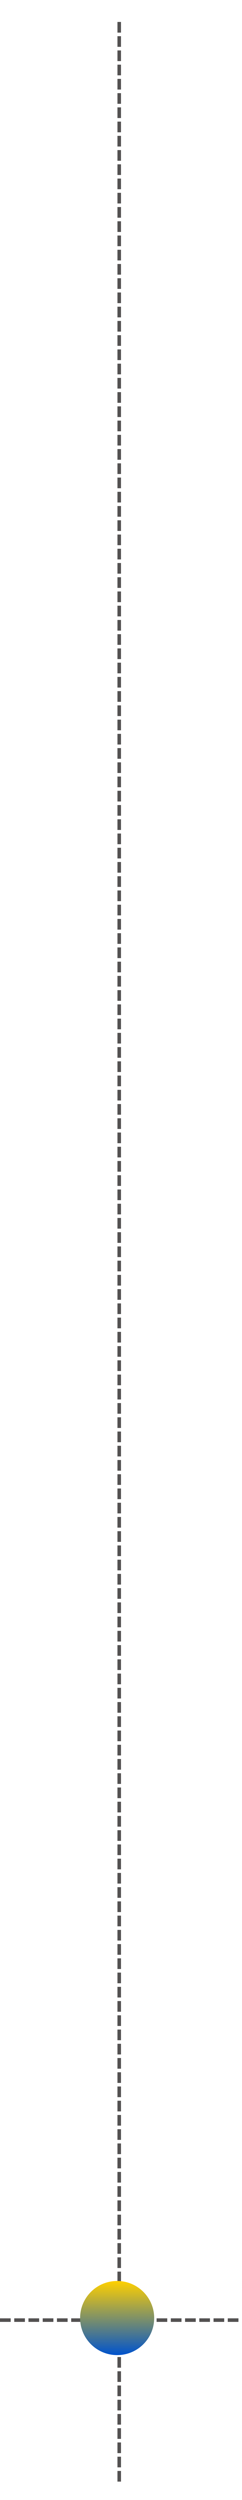 <svg xmlns="http://www.w3.org/2000/svg" xmlns:xlink="http://www.w3.org/1999/xlink" width="67" zoomAndPan="magnify" viewBox="0 0 50.25 519" height="692" preserveAspectRatio="xMidYMid meet" version="1.0"><defs><clipPath id="a2c1fde3de"><path d="M 0 481 L 49.512 481 L 49.512 483 L 0 483 Z M 0 481 " clip-rule="nonzero"/></clipPath><clipPath id="953ca7152f"><path d="M 24 3.816 L 26 3.816 L 26 515.184 L 24 515.184 Z M 24 3.816 " clip-rule="nonzero"/></clipPath><clipPath id="33f89b9efe"><path d="M 16.633 473.535 L 32.016 473.535 L 32.016 488.922 L 16.633 488.922 Z M 16.633 473.535 " clip-rule="nonzero"/></clipPath><clipPath id="4107d45a7d"><path d="M 24.324 473.535 C 20.074 473.535 16.633 476.98 16.633 481.23 C 16.633 485.477 20.074 488.922 24.324 488.922 C 28.574 488.922 32.016 485.477 32.016 481.23 C 32.016 476.98 28.574 473.535 24.324 473.535 Z M 24.324 473.535 " clip-rule="nonzero"/></clipPath><linearGradient x1="128" gradientTransform="matrix(0.06, 0, 0, 0.06, 16.632, 473.536)" y1="-0" x2="128" gradientUnits="userSpaceOnUse" y2="256" id="2a7540634e"><stop stop-opacity="1" stop-color="rgb(100%, 81.599%, 0%)" offset="0"/><stop stop-opacity="1" stop-color="rgb(99.609%, 81.407%, 0.313%)" offset="0.004"/><stop stop-opacity="1" stop-color="rgb(99.219%, 81.216%, 0.627%)" offset="0.008"/><stop stop-opacity="1" stop-color="rgb(98.828%, 81.024%, 0.941%)" offset="0.012"/><stop stop-opacity="1" stop-color="rgb(98.438%, 80.832%, 1.256%)" offset="0.016"/><stop stop-opacity="1" stop-color="rgb(98.047%, 80.64%, 1.569%)" offset="0.02"/><stop stop-opacity="1" stop-color="rgb(97.656%, 80.449%, 1.883%)" offset="0.023"/><stop stop-opacity="1" stop-color="rgb(97.266%, 80.257%, 2.197%)" offset="0.027"/><stop stop-opacity="1" stop-color="rgb(96.875%, 80.064%, 2.512%)" offset="0.031"/><stop stop-opacity="1" stop-color="rgb(96.484%, 79.872%, 2.826%)" offset="0.035"/><stop stop-opacity="1" stop-color="rgb(96.094%, 79.681%, 3.14%)" offset="0.039"/><stop stop-opacity="1" stop-color="rgb(95.703%, 79.489%, 3.453%)" offset="0.043"/><stop stop-opacity="1" stop-color="rgb(95.312%, 79.298%, 3.767%)" offset="0.047"/><stop stop-opacity="1" stop-color="rgb(94.922%, 79.106%, 4.082%)" offset="0.051"/><stop stop-opacity="1" stop-color="rgb(94.531%, 78.914%, 4.396%)" offset="0.055"/><stop stop-opacity="1" stop-color="rgb(94.141%, 78.722%, 4.71%)" offset="0.059"/><stop stop-opacity="1" stop-color="rgb(93.75%, 78.531%, 5.025%)" offset="0.062"/><stop stop-opacity="1" stop-color="rgb(93.359%, 78.339%, 5.338%)" offset="0.066"/><stop stop-opacity="1" stop-color="rgb(92.969%, 78.146%, 5.652%)" offset="0.07"/><stop stop-opacity="1" stop-color="rgb(92.578%, 77.954%, 5.966%)" offset="0.074"/><stop stop-opacity="1" stop-color="rgb(92.188%, 77.763%, 6.281%)" offset="0.078"/><stop stop-opacity="1" stop-color="rgb(91.797%, 77.571%, 6.595%)" offset="0.082"/><stop stop-opacity="1" stop-color="rgb(91.406%, 77.38%, 6.909%)" offset="0.086"/><stop stop-opacity="1" stop-color="rgb(91.016%, 77.188%, 7.222%)" offset="0.09"/><stop stop-opacity="1" stop-color="rgb(90.625%, 76.996%, 7.536%)" offset="0.094"/><stop stop-opacity="1" stop-color="rgb(90.234%, 76.804%, 7.851%)" offset="0.098"/><stop stop-opacity="1" stop-color="rgb(89.844%, 76.613%, 8.165%)" offset="0.102"/><stop stop-opacity="1" stop-color="rgb(89.453%, 76.421%, 8.479%)" offset="0.105"/><stop stop-opacity="1" stop-color="rgb(89.062%, 76.228%, 8.794%)" offset="0.109"/><stop stop-opacity="1" stop-color="rgb(88.672%, 76.036%, 9.106%)" offset="0.113"/><stop stop-opacity="1" stop-color="rgb(88.281%, 75.845%, 9.421%)" offset="0.117"/><stop stop-opacity="1" stop-color="rgb(87.891%, 75.653%, 9.735%)" offset="0.121"/><stop stop-opacity="1" stop-color="rgb(87.5%, 75.462%, 10.049%)" offset="0.125"/><stop stop-opacity="1" stop-color="rgb(87.109%, 75.27%, 10.362%)" offset="0.129"/><stop stop-opacity="1" stop-color="rgb(86.719%, 75.078%, 10.677%)" offset="0.133"/><stop stop-opacity="1" stop-color="rgb(86.328%, 74.886%, 10.991%)" offset="0.137"/><stop stop-opacity="1" stop-color="rgb(85.938%, 74.695%, 11.305%)" offset="0.141"/><stop stop-opacity="1" stop-color="rgb(85.547%, 74.503%, 11.62%)" offset="0.145"/><stop stop-opacity="1" stop-color="rgb(85.156%, 74.31%, 11.934%)" offset="0.148"/><stop stop-opacity="1" stop-color="rgb(84.766%, 74.118%, 12.247%)" offset="0.152"/><stop stop-opacity="1" stop-color="rgb(84.375%, 73.927%, 12.561%)" offset="0.156"/><stop stop-opacity="1" stop-color="rgb(83.984%, 73.735%, 12.875%)" offset="0.16"/><stop stop-opacity="1" stop-color="rgb(83.594%, 73.544%, 13.19%)" offset="0.164"/><stop stop-opacity="1" stop-color="rgb(83.203%, 73.352%, 13.504%)" offset="0.168"/><stop stop-opacity="1" stop-color="rgb(82.812%, 73.16%, 13.818%)" offset="0.172"/><stop stop-opacity="1" stop-color="rgb(82.422%, 72.968%, 14.131%)" offset="0.176"/><stop stop-opacity="1" stop-color="rgb(82.031%, 72.777%, 14.445%)" offset="0.18"/><stop stop-opacity="1" stop-color="rgb(81.641%, 72.585%, 14.76%)" offset="0.184"/><stop stop-opacity="1" stop-color="rgb(81.25%, 72.394%, 15.074%)" offset="0.188"/><stop stop-opacity="1" stop-color="rgb(80.859%, 72.202%, 15.388%)" offset="0.191"/><stop stop-opacity="1" stop-color="rgb(80.469%, 72.009%, 15.703%)" offset="0.195"/><stop stop-opacity="1" stop-color="rgb(80.078%, 71.817%, 16.016%)" offset="0.199"/><stop stop-opacity="1" stop-color="rgb(79.688%, 71.626%, 16.33%)" offset="0.203"/><stop stop-opacity="1" stop-color="rgb(79.297%, 71.434%, 16.644%)" offset="0.207"/><stop stop-opacity="1" stop-color="rgb(78.906%, 71.242%, 16.959%)" offset="0.211"/><stop stop-opacity="1" stop-color="rgb(78.516%, 71.049%, 17.273%)" offset="0.215"/><stop stop-opacity="1" stop-color="rgb(78.125%, 70.859%, 17.587%)" offset="0.219"/><stop stop-opacity="1" stop-color="rgb(77.734%, 70.667%, 17.9%)" offset="0.223"/><stop stop-opacity="1" stop-color="rgb(77.344%, 70.476%, 18.214%)" offset="0.227"/><stop stop-opacity="1" stop-color="rgb(76.953%, 70.284%, 18.529%)" offset="0.23"/><stop stop-opacity="1" stop-color="rgb(76.562%, 70.091%, 18.843%)" offset="0.234"/><stop stop-opacity="1" stop-color="rgb(76.172%, 69.899%, 19.157%)" offset="0.238"/><stop stop-opacity="1" stop-color="rgb(75.781%, 69.708%, 19.472%)" offset="0.242"/><stop stop-opacity="1" stop-color="rgb(75.391%, 69.516%, 19.785%)" offset="0.246"/><stop stop-opacity="1" stop-color="rgb(75%, 69.324%, 20.099%)" offset="0.25"/><stop stop-opacity="1" stop-color="rgb(74.609%, 69.131%, 20.413%)" offset="0.254"/><stop stop-opacity="1" stop-color="rgb(74.219%, 68.941%, 20.728%)" offset="0.258"/><stop stop-opacity="1" stop-color="rgb(73.828%, 68.748%, 21.04%)" offset="0.262"/><stop stop-opacity="1" stop-color="rgb(73.438%, 68.558%, 21.355%)" offset="0.266"/><stop stop-opacity="1" stop-color="rgb(73.047%, 68.365%, 21.669%)" offset="0.27"/><stop stop-opacity="1" stop-color="rgb(72.656%, 68.173%, 21.983%)" offset="0.273"/><stop stop-opacity="1" stop-color="rgb(72.266%, 67.981%, 22.298%)" offset="0.277"/><stop stop-opacity="1" stop-color="rgb(71.875%, 67.79%, 22.612%)" offset="0.281"/><stop stop-opacity="1" stop-color="rgb(71.484%, 67.598%, 22.925%)" offset="0.285"/><stop stop-opacity="1" stop-color="rgb(71.094%, 67.406%, 23.239%)" offset="0.289"/><stop stop-opacity="1" stop-color="rgb(70.703%, 67.213%, 23.553%)" offset="0.293"/><stop stop-opacity="1" stop-color="rgb(70.312%, 67.023%, 23.868%)" offset="0.297"/><stop stop-opacity="1" stop-color="rgb(69.922%, 66.83%, 24.182%)" offset="0.301"/><stop stop-opacity="1" stop-color="rgb(69.531%, 66.64%, 24.496%)" offset="0.305"/><stop stop-opacity="1" stop-color="rgb(69.141%, 66.447%, 24.809%)" offset="0.309"/><stop stop-opacity="1" stop-color="rgb(68.75%, 66.255%, 25.124%)" offset="0.312"/><stop stop-opacity="1" stop-color="rgb(68.359%, 66.063%, 25.438%)" offset="0.316"/><stop stop-opacity="1" stop-color="rgb(67.969%, 65.872%, 25.752%)" offset="0.32"/><stop stop-opacity="1" stop-color="rgb(67.578%, 65.68%, 26.067%)" offset="0.324"/><stop stop-opacity="1" stop-color="rgb(67.188%, 65.488%, 26.381%)" offset="0.328"/><stop stop-opacity="1" stop-color="rgb(66.797%, 65.295%, 26.694%)" offset="0.332"/><stop stop-opacity="1" stop-color="rgb(66.406%, 65.105%, 27.008%)" offset="0.336"/><stop stop-opacity="1" stop-color="rgb(66.016%, 64.912%, 27.322%)" offset="0.34"/><stop stop-opacity="1" stop-color="rgb(65.625%, 64.722%, 27.637%)" offset="0.344"/><stop stop-opacity="1" stop-color="rgb(65.234%, 64.529%, 27.951%)" offset="0.348"/><stop stop-opacity="1" stop-color="rgb(64.844%, 64.337%, 28.265%)" offset="0.352"/><stop stop-opacity="1" stop-color="rgb(64.453%, 64.145%, 28.578%)" offset="0.355"/><stop stop-opacity="1" stop-color="rgb(64.062%, 63.954%, 28.893%)" offset="0.359"/><stop stop-opacity="1" stop-color="rgb(63.672%, 63.762%, 29.207%)" offset="0.363"/><stop stop-opacity="1" stop-color="rgb(63.281%, 63.57%, 29.521%)" offset="0.367"/><stop stop-opacity="1" stop-color="rgb(62.891%, 63.377%, 29.836%)" offset="0.371"/><stop stop-opacity="1" stop-color="rgb(62.5%, 63.187%, 30.15%)" offset="0.375"/><stop stop-opacity="1" stop-color="rgb(62.109%, 62.994%, 30.463%)" offset="0.379"/><stop stop-opacity="1" stop-color="rgb(61.719%, 62.804%, 30.777%)" offset="0.383"/><stop stop-opacity="1" stop-color="rgb(61.328%, 62.611%, 31.091%)" offset="0.387"/><stop stop-opacity="1" stop-color="rgb(60.938%, 62.419%, 31.406%)" offset="0.391"/><stop stop-opacity="1" stop-color="rgb(60.547%, 62.227%, 31.718%)" offset="0.395"/><stop stop-opacity="1" stop-color="rgb(60.156%, 62.036%, 32.033%)" offset="0.398"/><stop stop-opacity="1" stop-color="rgb(59.766%, 61.844%, 32.347%)" offset="0.402"/><stop stop-opacity="1" stop-color="rgb(59.375%, 61.653%, 32.661%)" offset="0.406"/><stop stop-opacity="1" stop-color="rgb(58.984%, 61.461%, 32.976%)" offset="0.41"/><stop stop-opacity="1" stop-color="rgb(58.594%, 61.269%, 33.29%)" offset="0.414"/><stop stop-opacity="1" stop-color="rgb(58.203%, 61.076%, 33.603%)" offset="0.418"/><stop stop-opacity="1" stop-color="rgb(57.812%, 60.886%, 33.917%)" offset="0.422"/><stop stop-opacity="1" stop-color="rgb(57.422%, 60.693%, 34.232%)" offset="0.426"/><stop stop-opacity="1" stop-color="rgb(57.031%, 60.501%, 34.546%)" offset="0.43"/><stop stop-opacity="1" stop-color="rgb(56.641%, 60.309%, 34.86%)" offset="0.434"/><stop stop-opacity="1" stop-color="rgb(56.25%, 60.118%, 35.175%)" offset="0.438"/><stop stop-opacity="1" stop-color="rgb(55.859%, 59.926%, 35.487%)" offset="0.441"/><stop stop-opacity="1" stop-color="rgb(55.469%, 59.735%, 35.802%)" offset="0.445"/><stop stop-opacity="1" stop-color="rgb(55.078%, 59.543%, 36.116%)" offset="0.449"/><stop stop-opacity="1" stop-color="rgb(54.688%, 59.351%, 36.43%)" offset="0.453"/><stop stop-opacity="1" stop-color="rgb(54.297%, 59.158%, 36.745%)" offset="0.457"/><stop stop-opacity="1" stop-color="rgb(53.906%, 58.968%, 37.059%)" offset="0.461"/><stop stop-opacity="1" stop-color="rgb(53.516%, 58.775%, 37.372%)" offset="0.465"/><stop stop-opacity="1" stop-color="rgb(53.125%, 58.583%, 37.686%)" offset="0.469"/><stop stop-opacity="1" stop-color="rgb(52.734%, 58.391%, 38%)" offset="0.473"/><stop stop-opacity="1" stop-color="rgb(52.344%, 58.2%, 38.315%)" offset="0.477"/><stop stop-opacity="1" stop-color="rgb(51.953%, 58.008%, 38.629%)" offset="0.48"/><stop stop-opacity="1" stop-color="rgb(51.562%, 57.817%, 38.943%)" offset="0.484"/><stop stop-opacity="1" stop-color="rgb(51.172%, 57.625%, 39.256%)" offset="0.488"/><stop stop-opacity="1" stop-color="rgb(50.781%, 57.433%, 39.571%)" offset="0.492"/><stop stop-opacity="1" stop-color="rgb(50.391%, 57.24%, 39.885%)" offset="0.496"/><stop stop-opacity="1" stop-color="rgb(50%, 57.05%, 40.199%)" offset="0.5"/><stop stop-opacity="1" stop-color="rgb(49.609%, 56.857%, 40.514%)" offset="0.504"/><stop stop-opacity="1" stop-color="rgb(49.219%, 56.665%, 40.828%)" offset="0.508"/><stop stop-opacity="1" stop-color="rgb(48.828%, 56.473%, 41.141%)" offset="0.512"/><stop stop-opacity="1" stop-color="rgb(48.438%, 56.282%, 41.455%)" offset="0.516"/><stop stop-opacity="1" stop-color="rgb(48.047%, 56.09%, 41.769%)" offset="0.52"/><stop stop-opacity="1" stop-color="rgb(47.656%, 55.899%, 42.084%)" offset="0.523"/><stop stop-opacity="1" stop-color="rgb(47.266%, 55.707%, 42.398%)" offset="0.527"/><stop stop-opacity="1" stop-color="rgb(46.875%, 55.515%, 42.712%)" offset="0.531"/><stop stop-opacity="1" stop-color="rgb(46.484%, 55.322%, 43.025%)" offset="0.535"/><stop stop-opacity="1" stop-color="rgb(46.094%, 55.132%, 43.34%)" offset="0.539"/><stop stop-opacity="1" stop-color="rgb(45.703%, 54.939%, 43.654%)" offset="0.543"/><stop stop-opacity="1" stop-color="rgb(45.312%, 54.747%, 43.968%)" offset="0.547"/><stop stop-opacity="1" stop-color="rgb(44.922%, 54.555%, 44.281%)" offset="0.551"/><stop stop-opacity="1" stop-color="rgb(44.531%, 54.364%, 44.595%)" offset="0.555"/><stop stop-opacity="1" stop-color="rgb(44.141%, 54.172%, 44.91%)" offset="0.559"/><stop stop-opacity="1" stop-color="rgb(43.75%, 53.981%, 45.224%)" offset="0.562"/><stop stop-opacity="1" stop-color="rgb(43.359%, 53.789%, 45.538%)" offset="0.566"/><stop stop-opacity="1" stop-color="rgb(42.969%, 53.596%, 45.853%)" offset="0.57"/><stop stop-opacity="1" stop-color="rgb(42.578%, 53.404%, 46.165%)" offset="0.574"/><stop stop-opacity="1" stop-color="rgb(42.188%, 53.214%, 46.48%)" offset="0.578"/><stop stop-opacity="1" stop-color="rgb(41.797%, 53.021%, 46.794%)" offset="0.582"/><stop stop-opacity="1" stop-color="rgb(41.406%, 52.831%, 47.108%)" offset="0.586"/><stop stop-opacity="1" stop-color="rgb(41.016%, 52.638%, 47.423%)" offset="0.59"/><stop stop-opacity="1" stop-color="rgb(40.625%, 52.446%, 47.737%)" offset="0.594"/><stop stop-opacity="1" stop-color="rgb(40.234%, 52.254%, 48.05%)" offset="0.598"/><stop stop-opacity="1" stop-color="rgb(39.844%, 52.063%, 48.364%)" offset="0.602"/><stop stop-opacity="1" stop-color="rgb(39.453%, 51.871%, 48.679%)" offset="0.605"/><stop stop-opacity="1" stop-color="rgb(39.062%, 51.678%, 48.993%)" offset="0.609"/><stop stop-opacity="1" stop-color="rgb(38.672%, 51.486%, 49.307%)" offset="0.613"/><stop stop-opacity="1" stop-color="rgb(38.281%, 51.295%, 49.622%)" offset="0.617"/><stop stop-opacity="1" stop-color="rgb(37.891%, 51.103%, 49.934%)" offset="0.621"/><stop stop-opacity="1" stop-color="rgb(37.5%, 50.912%, 50.249%)" offset="0.625"/><stop stop-opacity="1" stop-color="rgb(37.109%, 50.72%, 50.563%)" offset="0.629"/><stop stop-opacity="1" stop-color="rgb(36.719%, 50.528%, 50.877%)" offset="0.633"/><stop stop-opacity="1" stop-color="rgb(36.328%, 50.336%, 51.192%)" offset="0.637"/><stop stop-opacity="1" stop-color="rgb(35.938%, 50.145%, 51.506%)" offset="0.641"/><stop stop-opacity="1" stop-color="rgb(35.547%, 49.953%, 51.819%)" offset="0.645"/><stop stop-opacity="1" stop-color="rgb(35.156%, 49.76%, 52.133%)" offset="0.648"/><stop stop-opacity="1" stop-color="rgb(34.766%, 49.568%, 52.448%)" offset="0.652"/><stop stop-opacity="1" stop-color="rgb(34.375%, 49.377%, 52.762%)" offset="0.656"/><stop stop-opacity="1" stop-color="rgb(33.984%, 49.185%, 53.076%)" offset="0.66"/><stop stop-opacity="1" stop-color="rgb(33.594%, 48.994%, 53.391%)" offset="0.664"/><stop stop-opacity="1" stop-color="rgb(33.203%, 48.802%, 53.703%)" offset="0.668"/><stop stop-opacity="1" stop-color="rgb(32.812%, 48.61%, 54.018%)" offset="0.672"/><stop stop-opacity="1" stop-color="rgb(32.422%, 48.418%, 54.332%)" offset="0.676"/><stop stop-opacity="1" stop-color="rgb(32.031%, 48.227%, 54.646%)" offset="0.68"/><stop stop-opacity="1" stop-color="rgb(31.641%, 48.035%, 54.959%)" offset="0.684"/><stop stop-opacity="1" stop-color="rgb(31.25%, 47.842%, 55.273%)" offset="0.688"/><stop stop-opacity="1" stop-color="rgb(30.859%, 47.65%, 55.588%)" offset="0.691"/><stop stop-opacity="1" stop-color="rgb(30.469%, 47.459%, 55.902%)" offset="0.695"/><stop stop-opacity="1" stop-color="rgb(30.078%, 47.267%, 56.216%)" offset="0.699"/><stop stop-opacity="1" stop-color="rgb(29.688%, 47.076%, 56.531%)" offset="0.703"/><stop stop-opacity="1" stop-color="rgb(29.297%, 46.884%, 56.844%)" offset="0.707"/><stop stop-opacity="1" stop-color="rgb(28.906%, 46.692%, 57.158%)" offset="0.711"/><stop stop-opacity="1" stop-color="rgb(28.516%, 46.5%, 57.472%)" offset="0.715"/><stop stop-opacity="1" stop-color="rgb(28.125%, 46.309%, 57.787%)" offset="0.719"/><stop stop-opacity="1" stop-color="rgb(27.734%, 46.117%, 58.101%)" offset="0.723"/><stop stop-opacity="1" stop-color="rgb(27.344%, 45.924%, 58.415%)" offset="0.727"/><stop stop-opacity="1" stop-color="rgb(26.953%, 45.732%, 58.728%)" offset="0.73"/><stop stop-opacity="1" stop-color="rgb(26.562%, 45.541%, 59.042%)" offset="0.734"/><stop stop-opacity="1" stop-color="rgb(26.172%, 45.349%, 59.357%)" offset="0.738"/><stop stop-opacity="1" stop-color="rgb(25.781%, 45.158%, 59.671%)" offset="0.742"/><stop stop-opacity="1" stop-color="rgb(25.391%, 44.966%, 59.985%)" offset="0.746"/><stop stop-opacity="1" stop-color="rgb(25%, 44.774%, 60.3%)" offset="0.75"/><stop stop-opacity="1" stop-color="rgb(24.609%, 44.582%, 60.612%)" offset="0.754"/><stop stop-opacity="1" stop-color="rgb(24.219%, 44.391%, 60.927%)" offset="0.758"/><stop stop-opacity="1" stop-color="rgb(23.828%, 44.199%, 61.241%)" offset="0.762"/><stop stop-opacity="1" stop-color="rgb(23.438%, 44.006%, 61.555%)" offset="0.766"/><stop stop-opacity="1" stop-color="rgb(23.047%, 43.814%, 61.87%)" offset="0.77"/><stop stop-opacity="1" stop-color="rgb(22.656%, 43.623%, 62.184%)" offset="0.773"/><stop stop-opacity="1" stop-color="rgb(22.266%, 43.431%, 62.497%)" offset="0.777"/><stop stop-opacity="1" stop-color="rgb(21.875%, 43.24%, 62.811%)" offset="0.781"/><stop stop-opacity="1" stop-color="rgb(21.484%, 43.048%, 63.126%)" offset="0.785"/><stop stop-opacity="1" stop-color="rgb(21.094%, 42.856%, 63.44%)" offset="0.789"/><stop stop-opacity="1" stop-color="rgb(20.703%, 42.664%, 63.754%)" offset="0.793"/><stop stop-opacity="1" stop-color="rgb(20.312%, 42.473%, 64.069%)" offset="0.797"/><stop stop-opacity="1" stop-color="rgb(19.922%, 42.281%, 64.381%)" offset="0.801"/><stop stop-opacity="1" stop-color="rgb(19.531%, 42.09%, 64.696%)" offset="0.805"/><stop stop-opacity="1" stop-color="rgb(19.141%, 41.898%, 65.01%)" offset="0.809"/><stop stop-opacity="1" stop-color="rgb(18.75%, 41.705%, 65.324%)" offset="0.812"/><stop stop-opacity="1" stop-color="rgb(18.359%, 41.513%, 65.637%)" offset="0.816"/><stop stop-opacity="1" stop-color="rgb(17.969%, 41.322%, 65.952%)" offset="0.82"/><stop stop-opacity="1" stop-color="rgb(17.578%, 41.13%, 66.266%)" offset="0.824"/><stop stop-opacity="1" stop-color="rgb(17.188%, 40.938%, 66.58%)" offset="0.828"/><stop stop-opacity="1" stop-color="rgb(16.797%, 40.746%, 66.895%)" offset="0.832"/><stop stop-opacity="1" stop-color="rgb(16.406%, 40.555%, 67.209%)" offset="0.836"/><stop stop-opacity="1" stop-color="rgb(16.016%, 40.363%, 67.522%)" offset="0.84"/><stop stop-opacity="1" stop-color="rgb(15.625%, 40.172%, 67.836%)" offset="0.844"/><stop stop-opacity="1" stop-color="rgb(15.234%, 39.98%, 68.15%)" offset="0.848"/><stop stop-opacity="1" stop-color="rgb(14.844%, 39.787%, 68.465%)" offset="0.852"/><stop stop-opacity="1" stop-color="rgb(14.453%, 39.595%, 68.779%)" offset="0.855"/><stop stop-opacity="1" stop-color="rgb(14.062%, 39.404%, 69.093%)" offset="0.859"/><stop stop-opacity="1" stop-color="rgb(13.672%, 39.212%, 69.406%)" offset="0.863"/><stop stop-opacity="1" stop-color="rgb(13.281%, 39.02%, 69.72%)" offset="0.867"/><stop stop-opacity="1" stop-color="rgb(12.891%, 38.828%, 70.035%)" offset="0.871"/><stop stop-opacity="1" stop-color="rgb(12.5%, 38.637%, 70.349%)" offset="0.875"/><stop stop-opacity="1" stop-color="rgb(12.109%, 38.445%, 70.663%)" offset="0.879"/><stop stop-opacity="1" stop-color="rgb(11.719%, 38.254%, 70.978%)" offset="0.883"/><stop stop-opacity="1" stop-color="rgb(11.328%, 38.062%, 71.291%)" offset="0.887"/><stop stop-opacity="1" stop-color="rgb(10.938%, 37.869%, 71.605%)" offset="0.891"/><stop stop-opacity="1" stop-color="rgb(10.547%, 37.677%, 71.919%)" offset="0.895"/><stop stop-opacity="1" stop-color="rgb(10.156%, 37.486%, 72.234%)" offset="0.898"/><stop stop-opacity="1" stop-color="rgb(9.766%, 37.294%, 72.548%)" offset="0.902"/><stop stop-opacity="1" stop-color="rgb(9.375%, 37.102%, 72.862%)" offset="0.906"/><stop stop-opacity="1" stop-color="rgb(8.984%, 36.909%, 73.175%)" offset="0.91"/><stop stop-opacity="1" stop-color="rgb(8.594%, 36.719%, 73.489%)" offset="0.914"/><stop stop-opacity="1" stop-color="rgb(8.203%, 36.526%, 73.804%)" offset="0.918"/><stop stop-opacity="1" stop-color="rgb(7.812%, 36.336%, 74.118%)" offset="0.922"/><stop stop-opacity="1" stop-color="rgb(7.422%, 36.143%, 74.432%)" offset="0.926"/><stop stop-opacity="1" stop-color="rgb(7.031%, 35.951%, 74.747%)" offset="0.93"/><stop stop-opacity="1" stop-color="rgb(6.641%, 35.759%, 75.06%)" offset="0.934"/><stop stop-opacity="1" stop-color="rgb(6.25%, 35.568%, 75.374%)" offset="0.938"/><stop stop-opacity="1" stop-color="rgb(5.859%, 35.376%, 75.688%)" offset="0.941"/><stop stop-opacity="1" stop-color="rgb(5.469%, 35.184%, 76.003%)" offset="0.945"/><stop stop-opacity="1" stop-color="rgb(5.078%, 34.991%, 76.315%)" offset="0.949"/><stop stop-opacity="1" stop-color="rgb(4.688%, 34.801%, 76.63%)" offset="0.953"/><stop stop-opacity="1" stop-color="rgb(4.297%, 34.608%, 76.944%)" offset="0.957"/><stop stop-opacity="1" stop-color="rgb(3.906%, 34.418%, 77.258%)" offset="0.961"/><stop stop-opacity="1" stop-color="rgb(3.516%, 34.225%, 77.573%)" offset="0.965"/><stop stop-opacity="1" stop-color="rgb(3.125%, 34.033%, 77.887%)" offset="0.969"/><stop stop-opacity="1" stop-color="rgb(2.734%, 33.841%, 78.2%)" offset="0.973"/><stop stop-opacity="1" stop-color="rgb(2.344%, 33.65%, 78.514%)" offset="0.977"/><stop stop-opacity="1" stop-color="rgb(1.953%, 33.458%, 78.828%)" offset="0.98"/><stop stop-opacity="1" stop-color="rgb(1.562%, 33.267%, 79.143%)" offset="0.984"/><stop stop-opacity="1" stop-color="rgb(1.172%, 33.075%, 79.457%)" offset="0.988"/><stop stop-opacity="1" stop-color="rgb(0.781%, 32.883%, 79.771%)" offset="0.992"/><stop stop-opacity="1" stop-color="rgb(0.391%, 32.69%, 80.084%)" offset="0.996"/><stop stop-opacity="1" stop-color="rgb(0%, 32.5%, 80.399%)" offset="1"/></linearGradient></defs><g clip-path="url(#a2c1fde3de)"><path fill="#535151" d="M 285.98 482.027 L 283.766 482.027 L 283.766 481.289 L 285.98 481.289 M 283.027 482.027 L 280.809 482.027 L 280.809 481.289 L 283.027 481.289 M 280.07 482.027 L 277.852 482.027 L 277.852 481.289 L 280.07 481.289 M 277.113 482.027 L 274.898 482.027 L 274.898 481.289 L 277.113 481.289 M 274.156 482.027 L 271.941 482.027 L 271.941 481.289 L 274.156 481.289 M 271.203 482.027 L 268.984 482.027 L 268.984 481.289 L 271.203 481.289 M 268.246 482.027 L 266.031 482.027 L 266.031 481.289 L 268.246 481.289 M 265.289 482.027 L 263.074 482.027 L 263.074 481.289 L 265.289 481.289 M 262.336 482.027 L 260.117 482.027 L 260.117 481.289 L 262.336 481.289 M 259.379 482.027 L 257.16 482.027 L 257.16 481.289 L 259.379 481.289 M 256.422 482.027 L 254.207 482.027 L 254.207 481.289 L 256.422 481.289 M 253.469 482.027 L 251.25 482.027 L 251.25 481.289 L 253.469 481.289 M 250.512 482.027 L 248.293 482.027 L 248.293 481.289 L 250.512 481.289 M 247.555 482.027 L 245.34 482.027 L 245.34 481.289 L 247.555 481.289 M 244.598 482.027 L 242.383 482.027 L 242.383 481.289 L 244.598 481.289 M 241.645 482.027 L 239.426 482.027 L 239.426 481.289 L 241.645 481.289 M 238.688 482.027 L 236.469 482.027 L 236.469 481.289 L 238.688 481.289 M 235.73 482.027 L 233.516 482.027 L 233.516 481.289 L 235.73 481.289 M 232.777 482.027 L 230.559 482.027 L 230.559 481.289 L 232.777 481.289 M 229.82 482.027 L 227.602 482.027 L 227.602 481.289 L 229.82 481.289 M 226.863 482.027 L 224.648 482.027 L 224.648 481.289 L 226.863 481.289 M 223.906 482.027 L 221.691 482.027 L 221.691 481.289 L 223.906 481.289 M 220.953 482.027 L 218.734 482.027 L 218.734 481.289 L 220.953 481.289 M 217.996 482.027 L 215.781 482.027 L 215.781 481.289 L 217.996 481.289 M 215.039 482.027 L 212.824 482.027 L 212.824 481.289 L 215.039 481.289 M 212.086 482.027 L 209.867 482.027 L 209.867 481.289 L 212.086 481.289 M 209.129 482.027 L 206.91 482.027 L 206.91 481.289 L 209.129 481.289 M 206.172 482.027 L 203.957 482.027 L 203.957 481.289 L 206.172 481.289 M 203.219 482.027 L 201 482.027 L 201 481.289 L 203.219 481.289 M 200.262 482.027 L 198.043 482.027 L 198.043 481.289 L 200.262 481.289 M 197.305 482.027 L 195.09 482.027 L 195.09 481.289 L 197.305 481.289 M 194.348 482.027 L 192.133 482.027 L 192.133 481.289 L 194.348 481.289 M 191.395 482.027 L 189.176 482.027 L 189.176 481.289 L 191.395 481.289 M 188.438 482.027 L 186.219 482.027 L 186.219 481.289 L 188.438 481.289 M 185.48 482.027 L 183.266 482.027 L 183.266 481.289 L 185.48 481.289 M 182.527 482.027 L 180.309 482.027 L 180.309 481.289 L 182.527 481.289 M 179.57 482.027 L 177.352 482.027 L 177.352 481.289 L 179.57 481.289 M 176.613 482.027 L 174.398 482.027 L 174.398 481.289 L 176.613 481.289 M 173.656 482.027 L 171.441 482.027 L 171.441 481.289 L 173.656 481.289 M 170.703 482.027 L 168.484 482.027 L 168.484 481.289 L 170.703 481.289 M 167.746 482.027 L 165.531 482.027 L 165.531 481.289 L 167.746 481.289 M 164.789 482.027 L 162.574 482.027 L 162.574 481.289 L 164.789 481.289 M 161.836 482.027 L 159.617 482.027 L 159.617 481.289 L 161.836 481.289 M 158.879 482.027 L 156.66 482.027 L 156.66 481.289 L 158.879 481.289 M 155.922 482.027 L 153.707 482.027 L 153.707 481.289 L 155.922 481.289 M 152.969 482.027 L 150.75 482.027 L 150.75 481.289 L 152.969 481.289 M 150.012 482.027 L 147.793 482.027 L 147.793 481.289 L 150.012 481.289 M 147.055 482.027 L 144.84 482.027 L 144.84 481.289 L 147.055 481.289 M 144.098 482.027 L 141.883 482.027 L 141.883 481.289 L 144.098 481.289 M 141.145 482.027 L 138.926 482.027 L 138.926 481.289 L 141.145 481.289 M 138.188 482.027 L 135.969 482.027 L 135.969 481.289 L 138.188 481.289 M 135.23 482.027 L 133.016 482.027 L 133.016 481.289 L 135.23 481.289 M 132.277 482.027 L 130.059 482.027 L 130.059 481.289 L 132.277 481.289 M 129.32 482.027 L 127.102 482.027 L 127.102 481.289 L 129.32 481.289 M 126.363 482.027 L 124.148 482.027 L 124.148 481.289 L 126.363 481.289 M 123.406 482.027 L 121.191 482.027 L 121.191 481.289 L 123.406 481.289 M 120.453 482.027 L 118.234 482.027 L 118.234 481.289 L 120.453 481.289 M 117.496 482.027 L 115.281 482.027 L 115.281 481.289 L 117.496 481.289 M 114.539 482.027 L 112.324 482.027 L 112.324 481.289 L 114.539 481.289 M 111.586 482.027 L 109.367 482.027 L 109.367 481.289 L 111.586 481.289 M 108.629 482.027 L 106.41 482.027 L 106.41 481.289 L 108.629 481.289 M 105.672 482.027 L 103.457 482.027 L 103.457 481.289 L 105.672 481.289 M 102.719 482.027 L 100.5 482.027 L 100.5 481.289 L 102.719 481.289 M 99.762 482.027 L 97.543 482.027 L 97.543 481.289 L 99.762 481.289 M 96.805 482.027 L 94.59 482.027 L 94.59 481.289 L 96.805 481.289 M 93.848 482.027 L 91.633 482.027 L 91.633 481.289 L 93.848 481.289 M 90.895 482.027 L 88.676 482.027 L 88.676 481.289 L 90.895 481.289 M 87.938 482.027 L 85.719 482.027 L 85.719 481.289 L 87.938 481.289 M 84.98 482.027 L 82.766 482.027 L 82.766 481.289 L 84.98 481.289 M 82.027 482.027 L 79.809 482.027 L 79.809 481.289 L 82.027 481.289 M 79.07 482.027 L 76.852 482.027 L 76.852 481.289 L 79.07 481.289 M 76.113 482.027 L 73.898 482.027 L 73.898 481.289 L 76.113 481.289 M 73.156 482.027 L 70.941 482.027 L 70.941 481.289 L 73.156 481.289 M 70.203 482.027 L 67.984 482.027 L 67.984 481.289 L 70.203 481.289 M 67.246 482.027 L 65.031 482.027 L 65.031 481.289 L 67.246 481.289 M 64.289 482.027 L 62.074 482.027 L 62.074 481.289 L 64.289 481.289 M 61.336 482.027 L 59.117 482.027 L 59.117 481.289 L 61.336 481.289 M 58.379 482.027 L 56.16 482.027 L 56.16 481.289 L 58.379 481.289 M 55.422 482.027 L 53.207 482.027 L 53.207 481.289 L 55.422 481.289 M 52.469 482.027 L 50.25 482.027 L 50.25 481.289 L 52.469 481.289 M 49.512 482.027 L 47.293 482.027 L 47.293 481.289 L 49.512 481.289 M 46.555 482.027 L 44.34 482.027 L 44.34 481.289 L 46.555 481.289 M 43.598 482.027 L 41.383 482.027 L 41.383 481.289 L 43.598 481.289 M 40.645 482.027 L 38.426 482.027 L 38.426 481.289 L 40.645 481.289 M 37.688 482.027 L 35.469 482.027 L 35.469 481.289 L 37.688 481.289 M 34.73 482.027 L 32.516 482.027 L 32.516 481.289 L 34.73 481.289 M 31.777 482.027 L 29.559 482.027 L 29.559 481.289 L 31.777 481.289 M 28.82 482.027 L 26.602 482.027 L 26.602 481.289 L 28.82 481.289 M 25.863 482.027 L 23.648 482.027 L 23.648 481.289 L 25.863 481.289 M 22.906 482.027 L 20.691 482.027 L 20.691 481.289 L 22.906 481.289 M 19.953 482.027 L 17.734 482.027 L 17.734 481.289 L 19.953 481.289 M 16.996 482.027 L 14.781 482.027 L 14.781 481.289 L 16.996 481.289 M 14.039 482.027 L 11.824 482.027 L 11.824 481.289 L 14.039 481.289 M 11.086 482.027 L 8.867 482.027 L 8.867 481.289 L 11.086 481.289 M 8.129 482.027 L 5.91 482.027 L 5.91 481.289 L 8.129 481.289 M 5.172 482.027 L 2.957 482.027 L 2.957 481.289 L 5.172 481.289 M 2.219 482.027 L 0 482.027 L 0 481.289 L 2.219 481.289 M -0.738 482.027 L -2.957 482.027 L -2.957 481.289 L -0.738 481.289 M -3.695 482.027 L -5.91 482.027 L -5.91 481.289 L -3.695 481.289 M -6.652 482.027 L -8.867 482.027 L -8.867 481.289 L -6.652 481.289 M -9.605 482.027 L -11.824 482.027 L -11.824 481.289 L -9.605 481.289 M -12.562 482.027 L -14.781 482.027 L -14.781 481.289 L -12.562 481.289 M -15.52 482.027 L -17.734 482.027 L -17.734 481.289 L -15.52 481.289 M -18.473 482.027 L -20.691 482.027 L -20.691 481.289 L -18.473 481.289 M -21.43 482.027 L -23.648 482.027 L -23.648 481.289 L -21.43 481.289 M -24.387 482.027 L -26.602 482.027 L -26.602 481.289 L -24.387 481.289 M -27.344 482.027 L -29.559 482.027 L -29.559 481.289 L -27.344 481.289 M -30.297 482.027 L -32.516 482.027 L -32.516 481.289 L -30.297 481.289 M -33.254 482.027 L -35.469 482.027 L -35.469 481.289 L -33.254 481.289 M -36.211 482.027 L -38.426 482.027 L -38.426 481.289 L -36.211 481.289 M -39.164 482.027 L -41.383 482.027 L -41.383 481.289 L -39.164 481.289 M -42.121 482.027 L -44.34 482.027 L -44.34 481.289 L -42.121 481.289 M -45.078 482.027 L -47.293 482.027 L -47.293 481.289 L -45.078 481.289 M -48.031 482.027 L -50.25 482.027 L -50.25 481.289 L -48.031 481.289 M -50.988 482.027 L -53.207 482.027 L -53.207 481.289 L -50.988 481.289 M -53.945 482.027 L -56.16 482.027 L -56.16 481.289 L -53.945 481.289 M -56.902 482.027 L -59.117 482.027 L -59.117 481.289 L -56.902 481.289 M -59.855 482.027 L -62.074 482.027 L -62.074 481.289 L -59.855 481.289 M -62.812 482.027 L -65.031 482.027 L -65.031 481.289 L -62.812 481.289 M -65.77 482.027 L -67.984 482.027 L -67.984 481.289 L -65.77 481.289 M -68.723 482.027 L -70.941 482.027 L -70.941 481.289 L -68.723 481.289 M -71.68 482.027 L -73.898 482.027 L -73.898 481.289 L -71.68 481.289 M -74.637 482.027 L -76.852 482.027 L -76.852 481.289 L -74.637 481.289 M -77.594 482.027 L -79.809 482.027 L -79.809 481.289 L -77.594 481.289 M -80.547 482.027 L -82.766 482.027 L -82.766 481.289 L -80.547 481.289 M -83.504 482.027 L -85.719 482.027 L -85.719 481.289 L -83.504 481.289 M -86.461 482.027 L -88.676 482.027 L -88.676 481.289 L -86.461 481.289 M -89.414 482.027 L -91.633 482.027 L -91.633 481.289 L -89.414 481.289 M -92.371 482.027 L -94.59 482.027 L -94.59 481.289 L -92.371 481.289 M -95.328 482.027 L -97.543 482.027 L -97.543 481.289 L -95.328 481.289 M -98.281 482.027 L -100.5 482.027 L -100.5 481.289 L -98.281 481.289 M -101.238 482.027 L -103.457 482.027 L -103.457 481.289 L -101.238 481.289 M -104.195 482.027 L -106.41 482.027 L -106.41 481.289 L -104.195 481.289 M -107.152 482.027 L -109.367 482.027 L -109.367 481.289 L -107.152 481.289 M -110.105 482.027 L -112.324 482.027 L -112.324 481.289 L -110.105 481.289 M -113.062 482.027 L -115.281 482.027 L -115.281 481.289 L -113.062 481.289 M -116.02 482.027 L -118.234 482.027 L -118.234 481.289 L -116.02 481.289 M -118.973 482.027 L -121.191 482.027 L -121.191 481.289 L -118.973 481.289 M -121.93 482.027 L -124.148 482.027 L -124.148 481.289 L -121.93 481.289 M -124.887 482.027 L -127.102 482.027 L -127.102 481.289 L -124.887 481.289 M -127.844 482.027 L -130.059 482.027 L -130.059 481.289 L -127.844 481.289 M -130.797 482.027 L -133.016 482.027 L -133.016 481.289 L -130.797 481.289 M -133.754 482.027 L -135.969 482.027 L -135.969 481.289 L -133.754 481.289 M -136.711 482.027 L -138.926 482.027 L -138.926 481.289 L -136.711 481.289 M -139.664 482.027 L -141.883 482.027 L -141.883 481.289 L -139.664 481.289 M -142.621 482.027 L -144.84 482.027 L -144.84 481.289 L -142.621 481.289 M -145.578 482.027 L -147.793 482.027 L -147.793 481.289 L -145.578 481.289 M -148.531 482.027 L -150.75 482.027 L -150.75 481.289 L -148.531 481.289 M -151.488 482.027 L -153.707 482.027 L -153.707 481.289 L -151.488 481.289 M -154.445 482.027 L -156.66 482.027 L -156.66 481.289 L -154.445 481.289 M -157.402 482.027 L -159.617 482.027 L -159.617 481.289 L -157.402 481.289 M -160.355 482.027 L -162.574 482.027 L -162.574 481.289 L -160.355 481.289 M -163.312 482.027 L -165.531 482.027 L -165.531 481.289 L -163.312 481.289 M -166.27 482.027 L -168.484 482.027 L -168.484 481.289 L -166.27 481.289 M -169.223 482.027 L -171.441 482.027 L -171.441 481.289 L -169.223 481.289 M -172.18 482.027 L -174.398 482.027 L -174.398 481.289 L -172.18 481.289 M -175.137 482.027 L -177.352 482.027 L -177.352 481.289 L -175.137 481.289 M -178.094 482.027 L -180.309 482.027 L -180.309 481.289 L -178.094 481.289 M -181.047 482.027 L -183.266 482.027 L -183.266 481.289 L -181.047 481.289 M -184.004 482.027 L -186.219 482.027 L -186.219 481.289 L -184.004 481.289 M -186.961 482.027 L -189.176 482.027 L -189.176 481.289 L -186.961 481.289 M -189.914 482.027 L -192.133 482.027 L -192.133 481.289 L -189.914 481.289 M -192.871 482.027 L -195.09 482.027 L -195.09 481.289 L -192.871 481.289 M -195.828 482.027 L -198.043 482.027 L -198.043 481.289 L -195.828 481.289 M -198.781 482.027 L -201 482.027 L -201 481.289 L -198.781 481.289 M -201.738 482.027 L -203.957 482.027 L -203.957 481.289 L -201.738 481.289 M -204.695 482.027 L -206.91 482.027 L -206.91 481.289 L -204.695 481.289 M -207.652 482.027 L -209.867 482.027 L -209.867 481.289 L -207.652 481.289 M -210.605 482.027 L -212.824 482.027 L -212.824 481.289 L -210.605 481.289 M -213.562 482.027 L -215.781 482.027 L -215.781 481.289 L -213.562 481.289 M -216.52 482.027 L -218.734 482.027 L -218.734 481.289 L -216.52 481.289 M -219.473 482.027 L -221.691 482.027 L -221.691 481.289 L -219.473 481.289 M -222.43 482.027 L -224.648 482.027 L -224.648 481.289 L -222.43 481.289 M -225.387 482.027 L -227.602 482.027 L -227.602 481.289 L -225.387 481.289 M -228.344 482.027 L -230.559 482.027 L -230.559 481.289 L -228.344 481.289 M -231.297 482.027 L -233.516 482.027 L -233.516 481.289 L -231.297 481.289 M -234.254 482.027 L -236.469 482.027 L -236.469 481.289 L -234.254 481.289 " fill-opacity="1" fill-rule="nonzero"/></g><g clip-path="url(#953ca7152f)"><path fill="#535151" d="M 25.125 -7.27 L 25.125 -5.051 L 24.387 -5.051 L 24.387 -7.27 M 25.125 -4.312 L 25.125 -2.094 L 24.387 -2.094 L 24.387 -4.312 M 25.125 -1.355 L 25.125 0.859 L 24.387 0.859 L 24.387 -1.355 M 25.125 1.598 L 25.125 3.816 L 24.387 3.816 L 24.387 1.598 M 25.125 4.555 L 25.125 6.773 L 24.387 6.773 L 24.387 4.555 M 25.125 7.512 L 25.125 9.727 L 24.387 9.727 L 24.387 7.512 M 25.125 10.469 L 25.125 12.684 L 24.387 12.684 L 24.387 10.469 M 25.125 13.422 L 25.125 15.641 L 24.387 15.641 L 24.387 13.422 M 25.125 16.379 L 25.125 18.594 L 24.387 18.594 L 24.387 16.379 M 25.125 19.336 L 25.125 21.551 L 24.387 21.551 L 24.387 19.336 M 25.125 22.289 L 25.125 24.508 L 24.387 24.508 L 24.387 22.289 M 25.125 25.246 L 25.125 27.465 L 24.387 27.465 L 24.387 25.246 M 25.125 28.203 L 25.125 30.418 L 24.387 30.418 L 24.387 28.203 M 25.125 31.156 L 25.125 33.375 L 24.387 33.375 L 24.387 31.156 M 25.125 34.113 L 25.125 36.332 L 24.387 36.332 L 24.387 34.113 M 25.125 37.07 L 25.125 39.285 L 24.387 39.285 L 24.387 37.07 M 25.125 40.027 L 25.125 42.242 L 24.387 42.242 L 24.387 40.027 M 25.125 42.98 L 25.125 45.199 L 24.387 45.199 L 24.387 42.98 M 25.125 45.938 L 25.125 48.156 L 24.387 48.156 L 24.387 45.938 M 25.125 48.895 L 25.125 51.109 L 24.387 51.109 L 24.387 48.895 M 25.125 51.848 L 25.125 54.066 L 24.387 54.066 L 24.387 51.848 M 25.125 54.805 L 25.125 57.023 L 24.387 57.023 L 24.387 54.805 M 25.125 57.762 L 25.125 59.977 L 24.387 59.977 L 24.387 57.762 M 25.125 60.719 L 25.125 62.934 L 24.387 62.934 L 24.387 60.719 M 25.125 63.672 L 25.125 65.891 L 24.387 65.891 L 24.387 63.672 M 25.125 66.629 L 25.125 68.844 L 24.387 68.844 L 24.387 66.629 M 25.125 69.586 L 25.125 71.801 L 24.387 71.801 L 24.387 69.586 M 25.125 72.539 L 25.125 74.758 L 24.387 74.758 L 24.387 72.539 M 25.125 75.496 L 25.125 77.715 L 24.387 77.715 L 24.387 75.496 M 25.125 78.453 L 25.125 80.668 L 24.387 80.668 L 24.387 78.453 M 25.125 81.406 L 25.125 83.625 L 24.387 83.625 L 24.387 81.406 M 25.125 84.363 L 25.125 86.582 L 24.387 86.582 L 24.387 84.363 M 25.125 87.32 L 25.125 89.535 L 24.387 89.535 L 24.387 87.32 M 25.125 90.277 L 25.125 92.492 L 24.387 92.492 L 24.387 90.277 M 25.125 93.23 L 25.125 95.449 L 24.387 95.449 L 24.387 93.23 M 25.125 96.188 L 25.125 98.406 L 24.387 98.406 L 24.387 96.188 M 25.125 99.145 L 25.125 101.359 L 24.387 101.359 L 24.387 99.145 M 25.125 102.098 L 25.125 104.316 L 24.387 104.316 L 24.387 102.098 M 25.125 105.055 L 25.125 107.273 L 24.387 107.273 L 24.387 105.055 M 25.125 108.012 L 25.125 110.227 L 24.387 110.227 L 24.387 108.012 M 25.125 110.969 L 25.125 113.184 L 24.387 113.184 L 24.387 110.969 M 25.125 113.922 L 25.125 116.141 L 24.387 116.141 L 24.387 113.922 M 25.125 116.879 L 25.125 119.094 L 24.387 119.094 L 24.387 116.879 M 25.125 119.836 L 25.125 122.051 L 24.387 122.051 L 24.387 119.836 M 25.125 122.789 L 25.125 125.008 L 24.387 125.008 L 24.387 122.789 M 25.125 125.746 L 25.125 127.965 L 24.387 127.965 L 24.387 125.746 M 25.125 128.703 L 25.125 130.918 L 24.387 130.918 L 24.387 128.703 M 25.125 131.656 L 25.125 133.875 L 24.387 133.875 L 24.387 131.656 M 25.125 134.613 L 25.125 136.832 L 24.387 136.832 L 24.387 134.613 M 25.125 137.57 L 25.125 139.785 L 24.387 139.785 L 24.387 137.57 M 25.125 140.527 L 25.125 142.742 L 24.387 142.742 L 24.387 140.527 M 25.125 143.48 L 25.125 145.699 L 24.387 145.699 L 24.387 143.48 M 25.125 146.438 L 25.125 148.656 L 24.387 148.656 L 24.387 146.438 M 25.125 149.395 L 25.125 151.609 L 24.387 151.609 L 24.387 149.395 M 25.125 152.348 L 25.125 154.566 L 24.387 154.566 L 24.387 152.348 M 25.125 155.305 L 25.125 157.523 L 24.387 157.523 L 24.387 155.305 M 25.125 158.262 L 25.125 160.477 L 24.387 160.477 L 24.387 158.262 M 25.125 161.219 L 25.125 163.434 L 24.387 163.434 L 24.387 161.219 M 25.125 164.172 L 25.125 166.391 L 24.387 166.391 L 24.387 164.172 M 25.125 167.129 L 25.125 169.344 L 24.387 169.344 L 24.387 167.129 M 25.125 170.086 L 25.125 172.301 L 24.387 172.301 L 24.387 170.086 M 25.125 173.039 L 25.125 175.258 L 24.387 175.258 L 24.387 173.039 M 25.125 175.996 L 25.125 178.215 L 24.387 178.215 L 24.387 175.996 M 25.125 178.953 L 25.125 181.168 L 24.387 181.168 L 24.387 178.953 M 25.125 181.906 L 25.125 184.125 L 24.387 184.125 L 24.387 181.906 M 25.125 184.863 L 25.125 187.082 L 24.387 187.082 L 24.387 184.863 M 25.125 187.82 L 25.125 190.035 L 24.387 190.035 L 24.387 187.82 M 25.125 190.777 L 25.125 192.992 L 24.387 192.992 L 24.387 190.777 M 25.125 193.73 L 25.125 195.949 L 24.387 195.949 L 24.387 193.73 M 25.125 196.688 L 25.125 198.906 L 24.387 198.906 L 24.387 196.688 M 25.125 199.645 L 25.125 201.859 L 24.387 201.859 L 24.387 199.645 M 25.125 202.598 L 25.125 204.816 L 24.387 204.816 L 24.387 202.598 M 25.125 205.555 L 25.125 207.773 L 24.387 207.773 L 24.387 205.555 M 25.125 208.512 L 25.125 210.727 L 24.387 210.727 L 24.387 208.512 M 25.125 211.469 L 25.125 213.684 L 24.387 213.684 L 24.387 211.469 M 25.125 214.422 L 25.125 216.641 L 24.387 216.641 L 24.387 214.422 M 25.125 217.379 L 25.125 219.594 L 24.387 219.594 L 24.387 217.379 M 25.125 220.336 L 25.125 222.551 L 24.387 222.551 L 24.387 220.336 M 25.125 223.289 L 25.125 225.508 L 24.387 225.508 L 24.387 223.289 M 25.125 226.246 L 25.125 228.465 L 24.387 228.465 L 24.387 226.246 M 25.125 229.203 L 25.125 231.418 L 24.387 231.418 L 24.387 229.203 M 25.125 232.156 L 25.125 234.375 L 24.387 234.375 L 24.387 232.156 M 25.125 235.113 L 25.125 237.332 L 24.387 237.332 L 24.387 235.113 M 25.125 238.07 L 25.125 240.285 L 24.387 240.285 L 24.387 238.07 M 25.125 241.027 L 25.125 243.242 L 24.387 243.242 L 24.387 241.027 M 25.125 243.98 L 25.125 246.199 L 24.387 246.199 L 24.387 243.98 M 25.125 246.938 L 25.125 249.156 L 24.387 249.156 L 24.387 246.938 M 25.125 249.895 L 25.125 252.109 L 24.387 252.109 L 24.387 249.895 M 25.125 252.848 L 25.125 255.066 L 24.387 255.066 L 24.387 252.848 M 25.125 255.805 L 25.125 258.023 L 24.387 258.023 L 24.387 255.805 M 25.125 258.762 L 25.125 260.977 L 24.387 260.977 L 24.387 258.762 M 25.125 261.719 L 25.125 263.934 L 24.387 263.934 L 24.387 261.719 M 25.125 264.672 L 25.125 266.891 L 24.387 266.891 L 24.387 264.672 M 25.125 267.629 L 25.125 269.844 L 24.387 269.844 L 24.387 267.629 M 25.125 270.586 L 25.125 272.801 L 24.387 272.801 L 24.387 270.586 M 25.125 273.539 L 25.125 275.758 L 24.387 275.758 L 24.387 273.539 M 25.125 276.496 L 25.125 278.715 L 24.387 278.715 L 24.387 276.496 M 25.125 279.453 L 25.125 281.668 L 24.387 281.668 L 24.387 279.453 M 25.125 282.406 L 25.125 284.625 L 24.387 284.625 L 24.387 282.406 M 25.125 285.363 L 25.125 287.582 L 24.387 287.582 L 24.387 285.363 M 25.125 288.32 L 25.125 290.535 L 24.387 290.535 L 24.387 288.32 M 25.125 291.277 L 25.125 293.492 L 24.387 293.492 L 24.387 291.277 M 25.125 294.23 L 25.125 296.449 L 24.387 296.449 L 24.387 294.23 M 25.125 297.188 L 25.125 299.406 L 24.387 299.406 L 24.387 297.188 M 25.125 300.145 L 25.125 302.359 L 24.387 302.359 L 24.387 300.145 M 25.125 303.098 L 25.125 305.316 L 24.387 305.316 L 24.387 303.098 M 25.125 306.055 L 25.125 308.273 L 24.387 308.273 L 24.387 306.055 M 25.125 309.012 L 25.125 311.227 L 24.387 311.227 L 24.387 309.012 M 25.125 311.969 L 25.125 314.184 L 24.387 314.184 L 24.387 311.969 M 25.125 314.922 L 25.125 317.141 L 24.387 317.141 L 24.387 314.922 M 25.125 317.879 L 25.125 320.094 L 24.387 320.094 L 24.387 317.879 M 25.125 320.836 L 25.125 323.051 L 24.387 323.051 L 24.387 320.836 M 25.125 323.789 L 25.125 326.008 L 24.387 326.008 L 24.387 323.789 M 25.125 326.746 L 25.125 328.965 L 24.387 328.965 L 24.387 326.746 M 25.125 329.703 L 25.125 331.918 L 24.387 331.918 L 24.387 329.703 M 25.125 332.656 L 25.125 334.875 L 24.387 334.875 L 24.387 332.656 M 25.125 335.613 L 25.125 337.832 L 24.387 337.832 L 24.387 335.613 M 25.125 338.57 L 25.125 340.785 L 24.387 340.785 L 24.387 338.57 M 25.125 341.527 L 25.125 343.742 L 24.387 343.742 L 24.387 341.527 M 25.125 344.48 L 25.125 346.699 L 24.387 346.699 L 24.387 344.48 M 25.125 347.438 L 25.125 349.656 L 24.387 349.656 L 24.387 347.438 M 25.125 350.395 L 25.125 352.609 L 24.387 352.609 L 24.387 350.395 M 25.125 353.348 L 25.125 355.566 L 24.387 355.566 L 24.387 353.348 M 25.125 356.305 L 25.125 358.523 L 24.387 358.523 L 24.387 356.305 M 25.125 359.262 L 25.125 361.477 L 24.387 361.477 L 24.387 359.262 M 25.125 362.219 L 25.125 364.434 L 24.387 364.434 L 24.387 362.219 M 25.125 365.172 L 25.125 367.391 L 24.387 367.391 L 24.387 365.172 M 25.125 368.129 L 25.125 370.344 L 24.387 370.344 L 24.387 368.129 M 25.125 371.086 L 25.125 373.301 L 24.387 373.301 L 24.387 371.086 M 25.125 374.039 L 25.125 376.258 L 24.387 376.258 L 24.387 374.039 M 25.125 376.996 L 25.125 379.215 L 24.387 379.215 L 24.387 376.996 M 25.125 379.953 L 25.125 382.168 L 24.387 382.168 L 24.387 379.953 M 25.125 382.906 L 25.125 385.125 L 24.387 385.125 L 24.387 382.906 M 25.125 385.863 L 25.125 388.082 L 24.387 388.082 L 24.387 385.863 M 25.125 388.82 L 25.125 391.035 L 24.387 391.035 L 24.387 388.82 M 25.125 391.777 L 25.125 393.992 L 24.387 393.992 L 24.387 391.777 M 25.125 394.73 L 25.125 396.949 L 24.387 396.949 L 24.387 394.73 M 25.125 397.688 L 25.125 399.906 L 24.387 399.906 L 24.387 397.688 M 25.125 400.645 L 25.125 402.859 L 24.387 402.859 L 24.387 400.645 M 25.125 403.598 L 25.125 405.816 L 24.387 405.816 L 24.387 403.598 M 25.125 406.555 L 25.125 408.773 L 24.387 408.773 L 24.387 406.555 M 25.125 409.512 L 25.125 411.727 L 24.387 411.727 L 24.387 409.512 M 25.125 412.469 L 25.125 414.684 L 24.387 414.684 L 24.387 412.469 M 25.125 415.422 L 25.125 417.641 L 24.387 417.641 L 24.387 415.422 M 25.125 418.379 L 25.125 420.594 L 24.387 420.594 L 24.387 418.379 M 25.125 421.336 L 25.125 423.551 L 24.387 423.551 L 24.387 421.336 M 25.125 424.289 L 25.125 426.508 L 24.387 426.508 L 24.387 424.289 M 25.125 427.246 L 25.125 429.465 L 24.387 429.465 L 24.387 427.246 M 25.125 430.203 L 25.125 432.418 L 24.387 432.418 L 24.387 430.203 M 25.125 433.156 L 25.125 435.375 L 24.387 435.375 L 24.387 433.156 M 25.125 436.113 L 25.125 438.332 L 24.387 438.332 L 24.387 436.113 M 25.125 439.07 L 25.125 441.285 L 24.387 441.285 L 24.387 439.07 M 25.125 442.027 L 25.125 444.242 L 24.387 444.242 L 24.387 442.027 M 25.125 444.98 L 25.125 447.199 L 24.387 447.199 L 24.387 444.98 M 25.125 447.938 L 25.125 450.156 L 24.387 450.156 L 24.387 447.938 M 25.125 450.895 L 25.125 453.109 L 24.387 453.109 L 24.387 450.895 M 25.125 453.848 L 25.125 456.066 L 24.387 456.066 L 24.387 453.848 M 25.125 456.805 L 25.125 459.023 L 24.387 459.023 L 24.387 456.805 M 25.125 459.762 L 25.125 461.977 L 24.387 461.977 L 24.387 459.762 M 25.125 462.719 L 25.125 464.934 L 24.387 464.934 L 24.387 462.719 M 25.125 465.672 L 25.125 467.891 L 24.387 467.891 L 24.387 465.672 M 25.125 468.629 L 25.125 470.844 L 24.387 470.844 L 24.387 468.629 M 25.125 471.586 L 25.125 473.801 L 24.387 473.801 L 24.387 471.586 M 25.125 474.539 L 25.125 476.758 L 24.387 476.758 L 24.387 474.539 M 25.125 477.496 L 25.125 479.715 L 24.387 479.715 L 24.387 477.496 M 25.125 480.453 L 25.125 482.668 L 24.387 482.668 L 24.387 480.453 M 25.125 483.406 L 25.125 485.625 L 24.387 485.625 L 24.387 483.406 M 25.125 486.363 L 25.125 488.582 L 24.387 488.582 L 24.387 486.363 M 25.125 489.32 L 25.125 491.535 L 24.387 491.535 L 24.387 489.32 M 25.125 492.277 L 25.125 494.492 L 24.387 494.492 L 24.387 492.277 M 25.125 495.23 L 25.125 497.449 L 24.387 497.449 L 24.387 495.23 M 25.125 498.188 L 25.125 500.406 L 24.387 500.406 L 24.387 498.188 M 25.125 501.145 L 25.125 503.359 L 24.387 503.359 L 24.387 501.145 M 25.125 504.098 L 25.125 506.316 L 24.387 506.316 L 24.387 504.098 M 25.125 507.055 L 25.125 509.273 L 24.387 509.273 L 24.387 507.055 M 25.125 510.012 L 25.125 512.227 L 24.387 512.227 L 24.387 510.012 M 25.125 512.969 L 25.125 515.184 L 24.387 515.184 L 24.387 512.969 " fill-opacity="1" fill-rule="nonzero"/></g><g clip-path="url(#33f89b9efe)"><g clip-path="url(#4107d45a7d)"><path fill="url(#2a7540634e)" d="M 16.633 473.535 L 16.633 488.922 L 32.016 488.922 L 32.016 473.535 Z M 16.633 473.535 " fill-rule="nonzero"/></g></g></svg>
